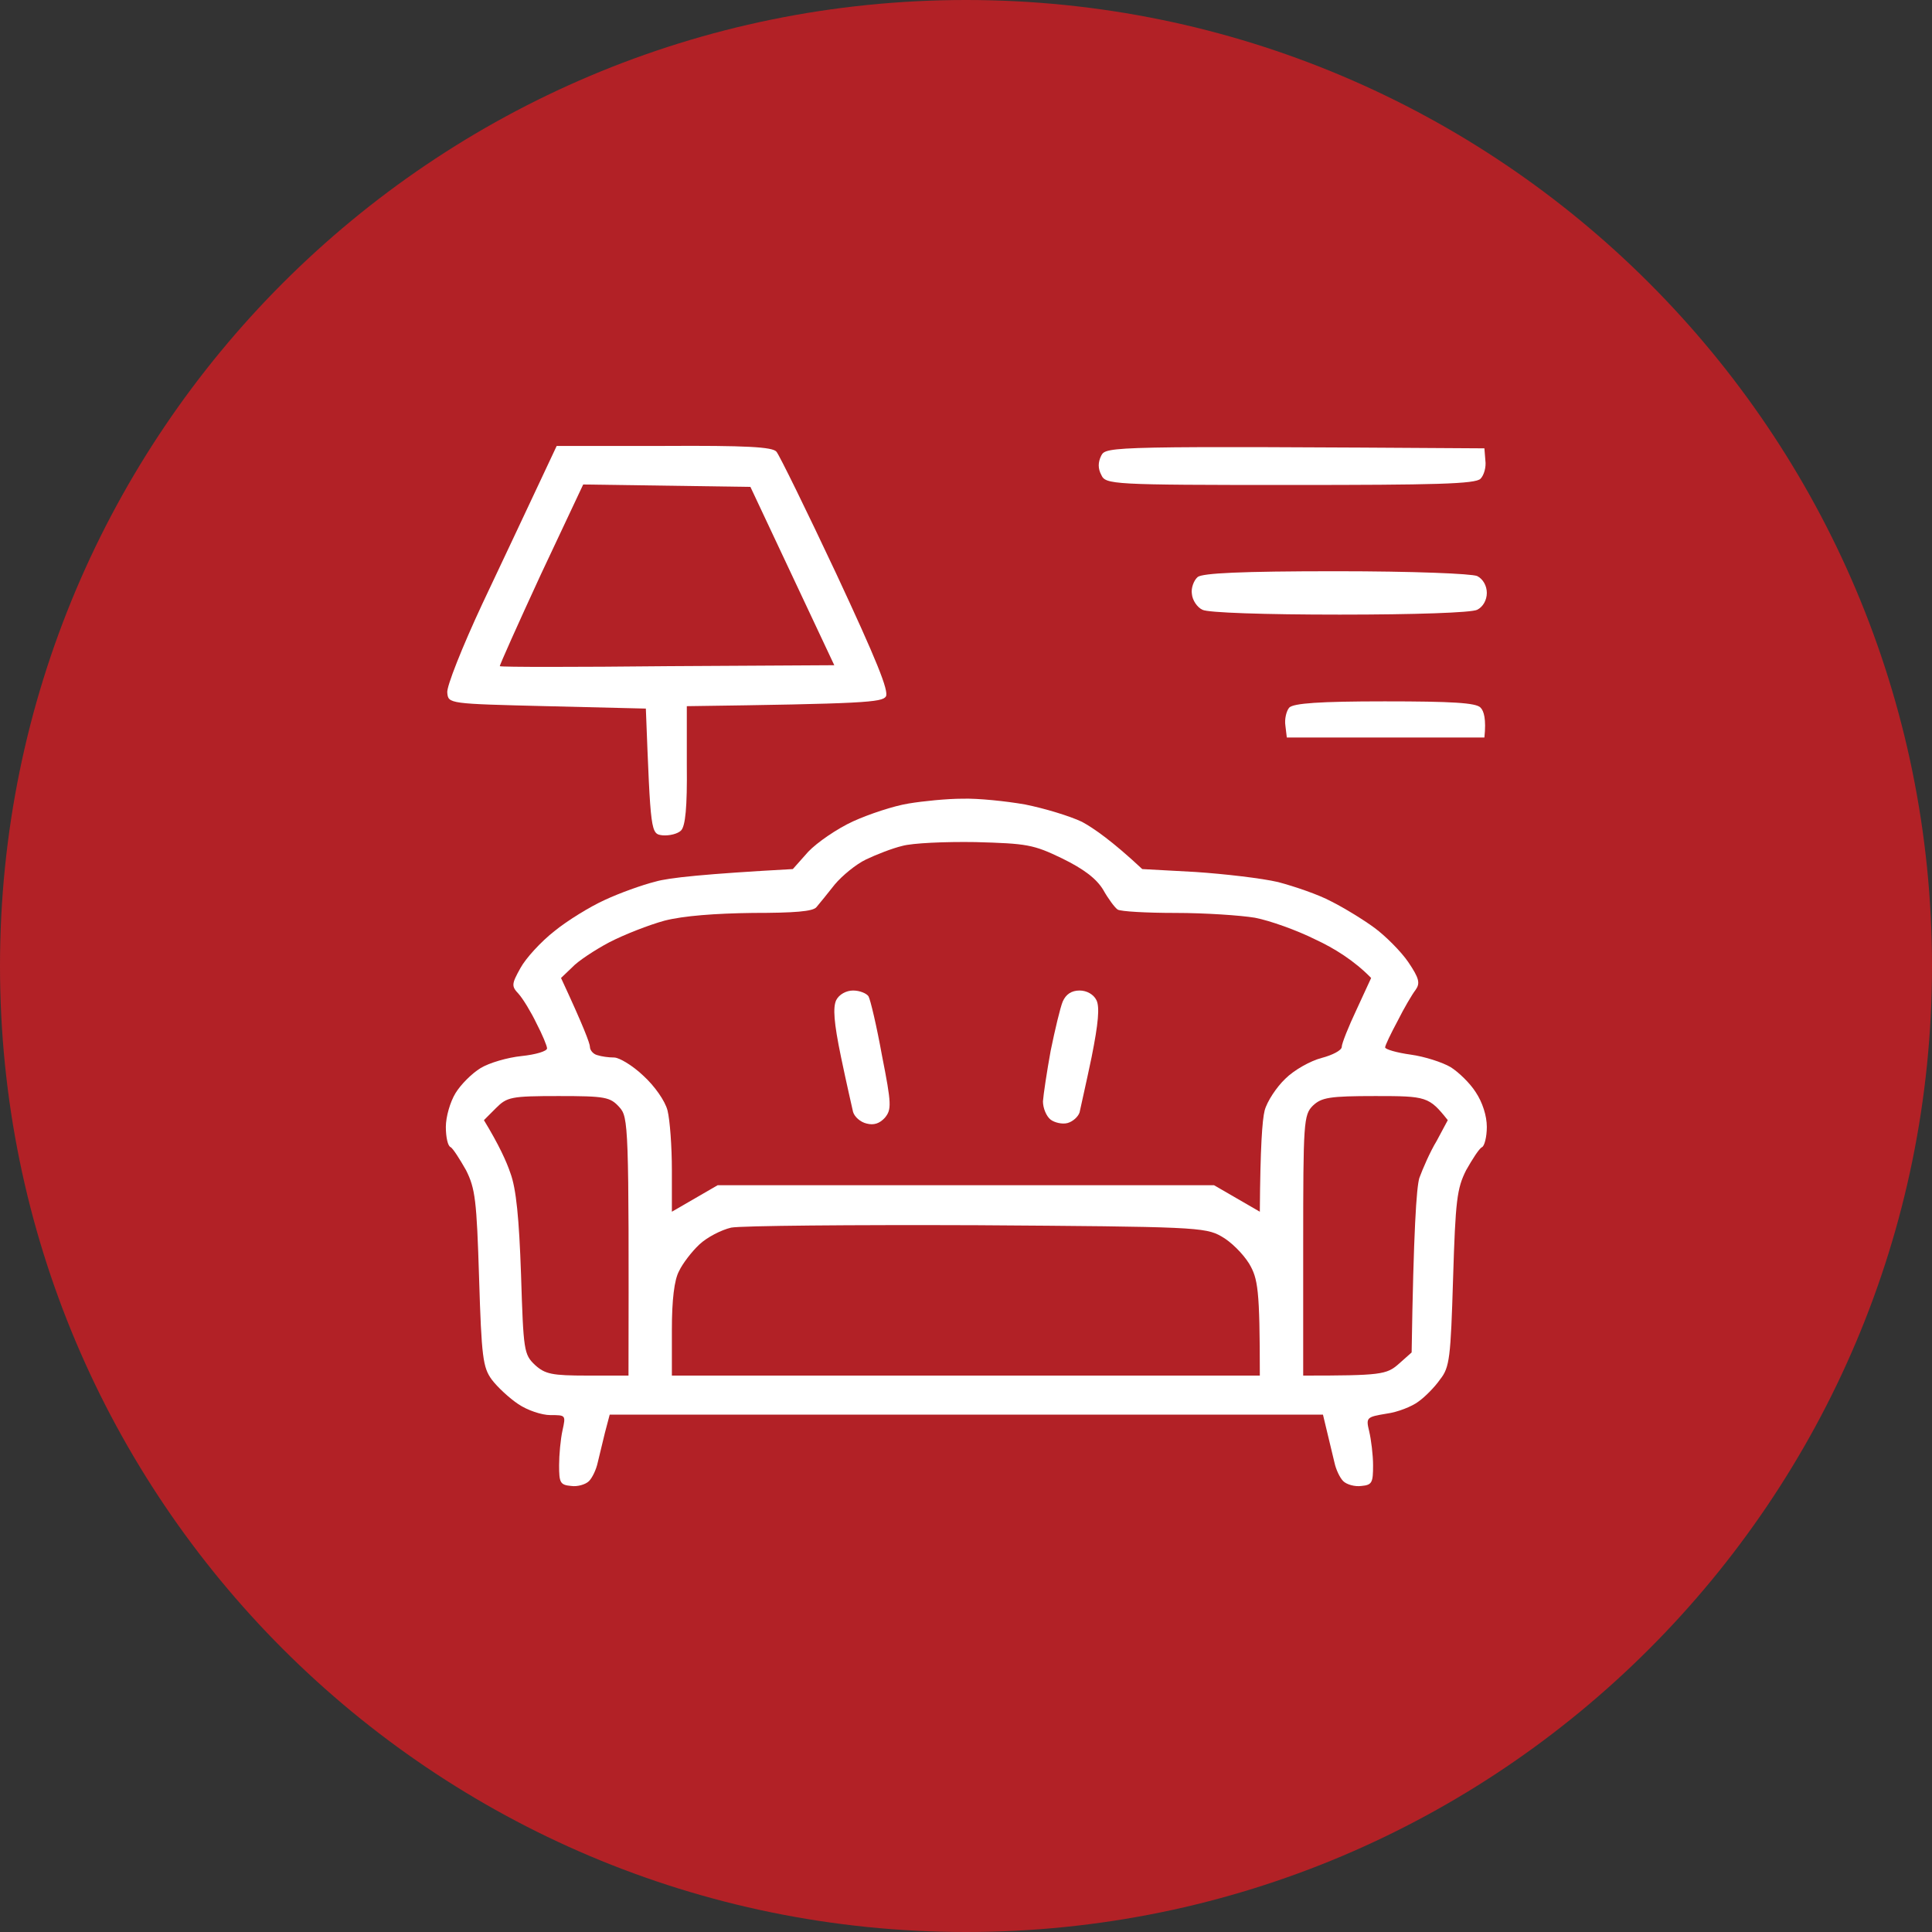 <svg width="130" height="130" viewBox="0 0 130 130" fill="none" xmlns="http://www.w3.org/2000/svg">
<rect x="0" y="0" width="130" height="130" fill="#333333" stroke="none"/>
<g clip-path="url(#clip0_59_96)">
<path d="M65 130C100.899 130 130 100.899 130 65C130 29.102 100.899 0 65 0C29.102 0 0 29.102 0 65C0 100.899 29.102 130 65 130Z" fill="#B22126"/>
<path fill-rule="evenodd" clip-rule="evenodd" d="M81.496 44.624C81.649 44.716 81.803 44.901 81.772 45.023C81.772 45.146 80.79 46.251 79.593 47.479C78.426 48.676 77.321 49.628 77.137 49.536C76.953 49.444 76.83 49.198 76.861 48.983C76.861 48.768 77.843 47.663 79.01 46.528C80.207 45.361 81.312 44.502 81.496 44.624ZM75.449 50.886C76.063 51.531 76.278 51.93 76.063 52.145C75.848 52.36 75.479 52.145 74.927 51.531C74.436 51.009 74.159 50.457 74.282 50.272C74.436 50.057 74.835 50.272 75.449 50.886ZM47.117 65.037H67.007L67.161 66.05C67.253 66.572 67.437 68.229 67.775 72.343L65.626 72.558C64.429 72.68 62.587 72.895 61.482 73.049C60.377 73.202 58.873 73.663 58.106 74.031C57.062 74.522 56.54 75.075 55.957 76.149C55.527 76.947 55.067 77.653 54.883 77.714C54.698 77.745 53.01 77.653 47.669 77.162L47.055 75.934C46.718 75.259 46.073 74.276 45.612 73.785C45.121 73.263 44.354 72.558 42.911 71.545L44.139 69.028C44.814 67.646 45.766 66.173 46.226 65.774L47.117 65.037ZM41.008 73.049C42.021 73.018 42.389 73.233 43.832 74.614C44.784 75.504 45.52 76.394 45.52 76.609C45.551 76.855 44.906 77.07 43.771 77.162C42.819 77.254 41.192 77.438 40.179 77.622C39.166 77.776 37.509 78.206 36.496 78.605C35.483 79.004 34.224 79.71 33.672 80.231C32.904 80.938 32.659 81.398 32.659 82.288C32.659 82.933 32.904 83.976 33.242 84.59C33.549 85.235 34.071 85.972 34.378 86.248C34.746 86.585 36.312 86.954 38.645 87.322C40.793 87.629 44.078 87.875 50.831 87.905L52.243 86.34C53.133 85.358 54.545 83.055 55.988 80.262C57.707 76.855 58.474 75.689 59.057 75.474C59.456 75.32 60.438 75.044 61.206 74.89C61.943 74.737 63.784 74.522 67.959 74.246L67.928 76.763C67.928 78.175 67.744 80.139 67.529 81.152C67.314 82.165 66.762 83.946 65.503 87.291L59.272 89.103C53.44 90.791 52.918 90.883 50.769 90.729C49.48 90.607 45.428 90.208 34.961 89.01L33.794 87.691C33.181 86.954 32.321 85.665 31.891 84.836C31.492 83.976 30.909 82.472 30.664 81.459C30.387 80.446 30.203 79.157 30.203 78.605C30.203 78.052 30.326 76.916 30.51 76.088C30.664 75.228 30.971 74.461 31.185 74.338C31.4 74.215 33.426 73.908 35.728 73.601C38 73.325 40.394 73.079 41.008 73.049ZM44.477 78.881C44.968 78.85 47.331 79.004 49.695 79.188C52.059 79.372 54.023 79.587 54.054 79.648C54.115 79.71 53.563 80.907 52.826 82.257C52.12 83.639 51.138 85.112 50.677 85.481C49.941 86.125 49.541 86.217 46.994 86.217C45.428 86.186 43.126 86.064 41.867 85.91C40.578 85.757 38.645 85.481 37.57 85.296C35.821 85.02 35.483 84.836 35.022 84.069C34.746 83.547 34.501 82.81 34.501 82.38C34.501 81.92 34.746 81.459 35.176 81.183C35.575 80.968 36.711 80.477 37.724 80.109C38.737 79.74 40.456 79.311 41.561 79.188C42.635 79.034 43.955 78.912 44.477 78.881ZM79.47 78.85C80.421 78.85 80.82 78.973 80.728 79.219C80.667 79.433 80.207 79.71 79.654 79.832C79.102 79.986 78.488 79.955 78.242 79.771C77.966 79.587 77.843 79.311 77.935 79.157C78.027 78.973 78.733 78.85 79.47 78.85Z" fill="#B22126"/>
<path d="M32.465 40.61C33.827 37.724 35.513 34.157 36.194 32.697L37.458 30.006H44.657C50.203 29.974 51.986 30.071 52.246 30.395C52.44 30.622 54.256 34.319 56.267 38.599C58.958 44.371 59.834 46.512 59.607 46.868C59.347 47.258 58.148 47.355 46.214 47.517V51.473C46.246 54.327 46.117 55.592 45.825 55.883C45.598 56.111 45.047 56.24 44.593 56.208C43.782 56.111 43.782 56.111 43.458 47.679L36.81 47.517L36.789 47.517C30.195 47.355 30.162 47.354 30.097 46.609C30.032 46.22 31.103 43.528 32.465 40.61Z" fill="white"/>
<path d="M74.102 31.952C73.875 31.53 73.875 31.108 74.102 30.654C74.426 30.038 74.686 30.006 99.882 30.168L99.947 30.979C100.012 31.433 99.85 31.984 99.623 32.211C99.299 32.568 96.542 32.633 86.814 32.633C74.751 32.633 74.394 32.6 74.102 31.952Z" fill="white"/>
<path d="M80.199 39.961C80.134 39.572 80.328 39.053 80.588 38.826C80.912 38.567 83.474 38.437 89.895 38.437C95.148 38.437 99.007 38.599 99.396 38.761C99.785 38.956 100.045 39.41 100.045 39.897C100.045 40.383 99.785 40.837 99.396 41.031C99.007 41.226 95.213 41.356 90.154 41.356C85.063 41.356 81.269 41.226 80.912 41.031C80.555 40.869 80.231 40.383 80.199 39.961Z" fill="white"/>
<path d="M86.49 48.814C86.425 48.393 86.555 47.841 86.749 47.614C87.041 47.322 88.76 47.193 93.17 47.193C97.71 47.193 99.331 47.29 99.623 47.614C99.85 47.841 100.012 48.393 99.882 49.625H86.587L86.49 48.814Z" fill="white"/>
<path d="M57.402 55.267C58.472 54.781 60.126 54.23 61.131 54.068C62.104 53.905 63.725 53.743 64.763 53.743C65.8 53.711 67.681 53.905 68.978 54.132C70.276 54.392 71.994 54.911 72.805 55.3C73.583 55.721 74.848 56.597 76.859 58.478L80.426 58.672C82.371 58.802 84.901 59.094 86.003 59.353C87.106 59.645 88.727 60.196 89.57 60.65C90.413 61.072 91.743 61.883 92.489 62.434C93.235 62.985 94.272 64.023 94.759 64.736C95.505 65.839 95.57 66.163 95.245 66.617C95.018 66.909 94.467 67.849 94.045 68.692C93.591 69.536 93.202 70.346 93.202 70.476C93.202 70.606 93.981 70.833 94.921 70.963C95.861 71.092 97.061 71.481 97.612 71.806C98.131 72.13 98.91 72.876 99.299 73.492C99.753 74.173 100.045 75.081 100.045 75.827C100.045 76.508 99.882 77.124 99.72 77.189C99.526 77.286 99.072 77.999 98.65 78.745C98.034 79.978 97.937 80.756 97.775 86.009C97.612 91.36 97.548 92.008 96.899 92.819C96.542 93.338 95.861 94.019 95.44 94.311C95.018 94.635 94.045 95.024 93.299 95.121C91.938 95.348 91.905 95.381 92.132 96.321C92.262 96.873 92.391 97.91 92.391 98.591C92.391 99.759 92.327 99.921 91.613 99.986C91.159 100.05 90.608 99.888 90.381 99.661C90.154 99.434 89.895 98.883 89.797 98.429C89.7 98.007 89.473 97.1 89.019 95.186H41.026L40.701 96.418C40.539 97.1 40.312 98.007 40.215 98.429C40.117 98.883 39.858 99.434 39.631 99.661C39.404 99.888 38.853 100.05 38.431 99.986C37.685 99.921 37.621 99.759 37.621 98.591C37.621 97.91 37.718 96.84 37.848 96.256C38.075 95.219 38.075 95.219 37.037 95.219C36.453 95.219 35.48 94.894 34.864 94.473C34.281 94.084 33.47 93.338 33.081 92.819C32.497 92.008 32.4 91.327 32.237 86.009C32.075 80.756 31.978 79.978 31.362 78.745C30.94 77.999 30.486 77.286 30.324 77.189C30.13 77.124 30 76.508 30 75.827C30 75.146 30.292 74.141 30.649 73.557C31.005 72.973 31.751 72.227 32.335 71.871C32.919 71.514 34.151 71.157 35.091 71.06C36.032 70.963 36.81 70.736 36.81 70.541C36.81 70.379 36.486 69.6 36.096 68.855C35.74 68.109 35.188 67.201 34.897 66.877C34.41 66.358 34.41 66.228 35.026 65.126C35.383 64.477 36.388 63.374 37.296 62.661C38.172 61.947 39.696 61.007 40.701 60.553C41.674 60.099 43.198 59.548 44.106 59.321C44.982 59.061 47.446 58.802 53.348 58.478L54.386 57.31C54.97 56.694 56.332 55.754 57.402 55.267Z" fill="white"/>
<path d="M33.632 44.825C33.599 44.793 34.831 42.037 36.388 38.664L39.242 32.6L50.494 32.762L56.137 44.761L44.949 44.825C38.788 44.89 33.697 44.89 33.632 44.825Z" fill="#B22126"/>
<path d="M58.277 57.829C58.958 57.505 60.028 57.083 60.709 56.921C61.39 56.727 63.595 56.629 65.638 56.662C69.108 56.759 69.529 56.824 71.475 57.764C72.934 58.478 73.778 59.126 74.231 59.872C74.556 60.456 75.01 61.072 75.204 61.202C75.399 61.331 77.15 61.429 79.096 61.429C81.074 61.429 83.474 61.591 84.446 61.753C85.452 61.947 87.268 62.596 88.5 63.212C89.765 63.796 91.126 64.639 92.261 65.806L91.289 67.914C90.737 69.082 90.283 70.217 90.283 70.444C90.283 70.671 89.667 70.995 88.921 71.189C88.176 71.384 87.073 72 86.489 72.584C85.906 73.135 85.257 74.108 85.095 74.724C84.933 75.373 84.803 77.156 84.771 81.534L81.69 79.751H48.289L45.209 81.534V78.713C45.209 77.156 45.079 75.373 44.917 74.724C44.755 74.076 44.041 73.07 43.295 72.389C42.582 71.708 41.674 71.157 41.317 71.157C40.96 71.157 40.474 71.092 40.182 70.995C39.923 70.93 39.696 70.671 39.696 70.444C39.696 70.217 39.274 69.082 37.75 65.806L38.496 65.093C38.885 64.671 40.02 63.926 40.993 63.407C41.998 62.888 43.652 62.239 44.722 61.947C45.987 61.623 48.127 61.461 50.656 61.429C53.445 61.429 54.71 61.331 54.937 61.039C55.131 60.812 55.683 60.132 56.169 59.515C56.656 58.932 57.596 58.153 58.277 57.829Z" fill="#B22126"/>
<path d="M32.562 75.373L33.372 74.562C34.118 73.816 34.377 73.751 37.588 73.751C40.733 73.751 41.058 73.816 41.674 74.497C42.29 75.178 42.322 75.632 42.29 92.56H39.533C37.134 92.56 36.68 92.462 35.999 91.846C35.253 91.133 35.221 90.906 35.059 85.75C34.929 81.988 34.734 79.978 34.345 78.94C34.086 78.162 33.567 77.026 32.562 75.373Z" fill="#B22126"/>
<path d="M87.689 83.804C87.689 75.502 87.722 75.016 88.338 74.4C88.921 73.849 89.44 73.751 92.553 73.751C95.991 73.751 96.153 73.784 97.418 75.373L96.672 76.767C96.218 77.513 95.731 78.648 95.504 79.264C95.31 79.913 95.115 82.799 94.986 91.003L94.11 91.781C93.299 92.495 92.91 92.56 87.689 92.56V83.804Z" fill="#B22126"/>
<path d="M47.057 83.739C47.576 83.253 48.516 82.766 49.197 82.604C49.878 82.474 57.304 82.41 65.735 82.442C80.231 82.539 81.106 82.572 82.176 83.188C82.825 83.545 83.636 84.355 84.057 85.036C84.641 86.041 84.771 86.722 84.771 92.56H45.209V89.479C45.209 87.468 45.371 86.106 45.695 85.523C45.922 85.036 46.538 84.225 47.057 83.739Z" fill="#B22126"/>
<path d="M56.59 71.125C56.104 68.79 56.039 67.784 56.266 67.298C56.461 66.909 56.947 66.65 57.401 66.65C57.855 66.65 58.309 66.844 58.439 67.039C58.569 67.266 58.99 69.049 59.347 71.027C59.995 74.303 59.995 74.659 59.541 75.211C59.185 75.6 58.796 75.729 58.309 75.6C57.888 75.502 57.498 75.146 57.401 74.821C57.336 74.53 56.947 72.843 56.59 71.125Z" fill="white"/>
<path d="M70.697 70.703C70.989 69.276 71.345 67.784 71.507 67.395C71.724 66.898 72.102 66.65 72.642 66.65C73.129 66.65 73.583 66.909 73.777 67.298C74.004 67.752 73.907 68.855 73.453 71.125C73.096 72.843 72.707 74.53 72.642 74.854C72.545 75.146 72.188 75.47 71.832 75.567C71.475 75.665 70.956 75.535 70.697 75.34C70.405 75.113 70.178 74.562 70.178 74.108C70.21 73.654 70.437 72.13 70.697 70.703Z" fill="white"/>
</g>
<defs>
<clipPath id="clip0_59_96">
<rect width="130" height="130" fill="white"/>
</clipPath>
</defs>
</svg>
